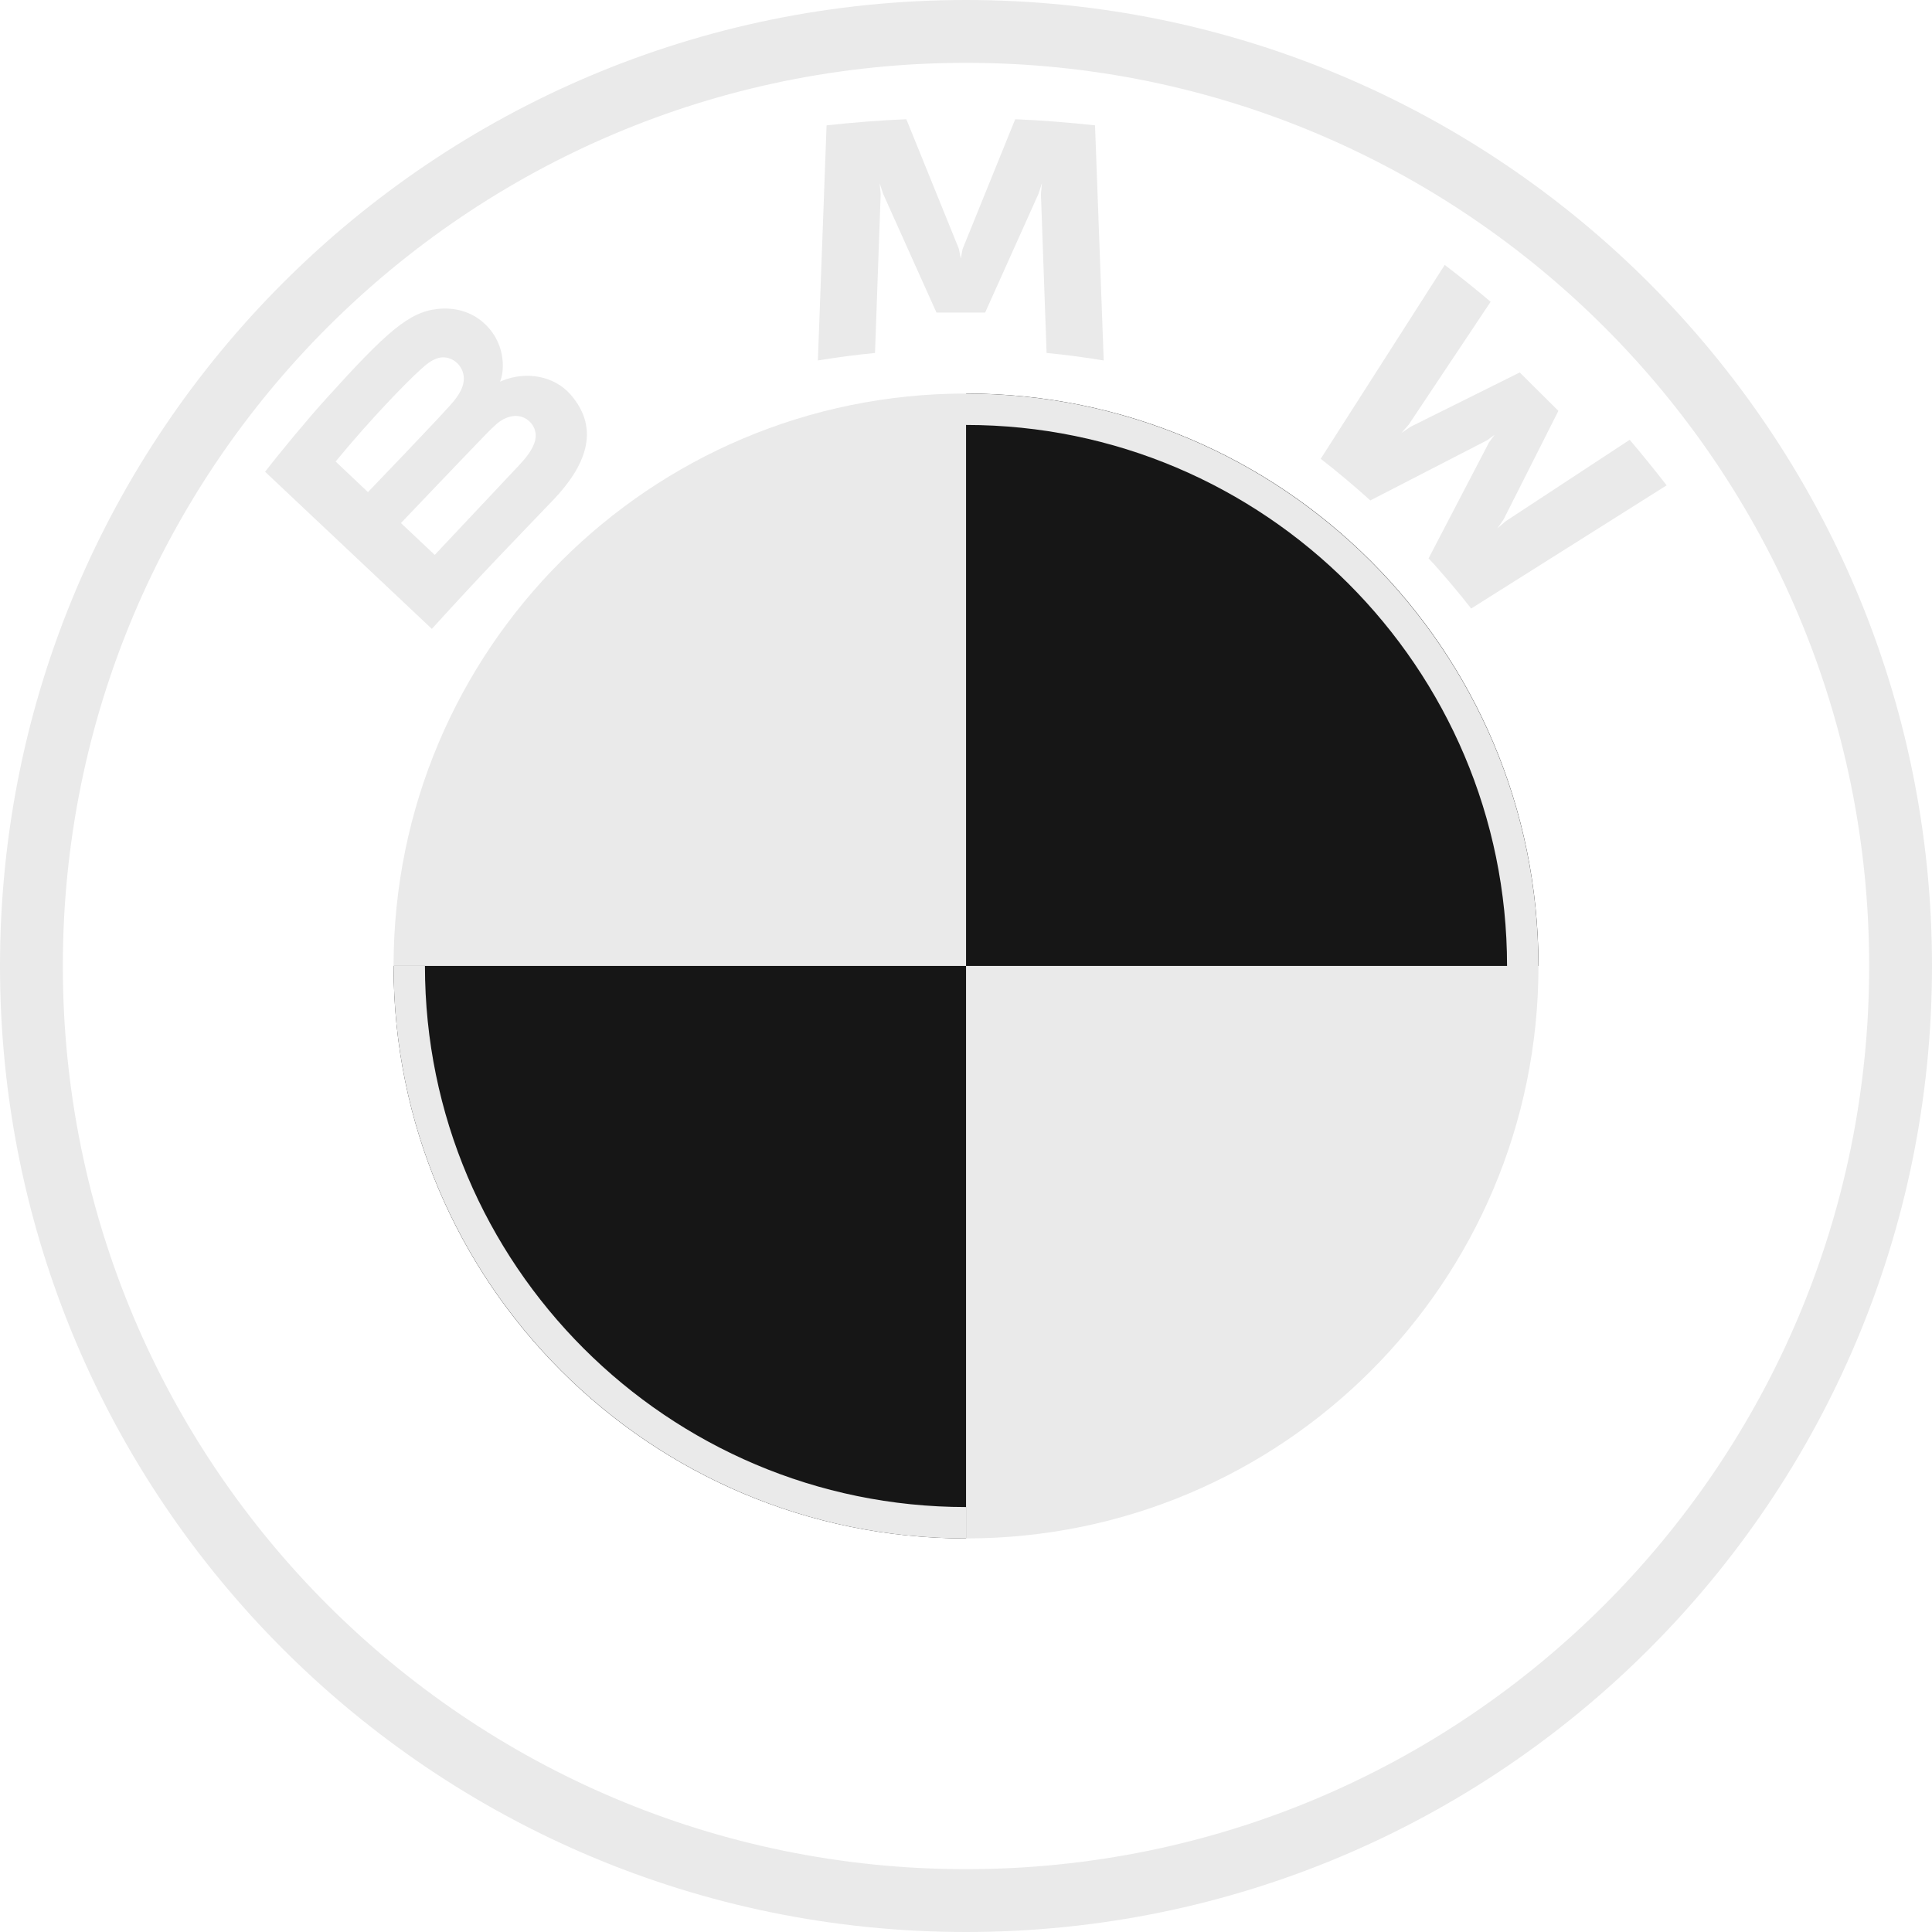 <svg width="42" height="42" viewBox="0 0 42 42" fill="none" xmlns="http://www.w3.org/2000/svg">
<g clip-path="url(#clip0_3007_12796)">
<path d="M33.445 20.999C33.445 27.877 27.878 33.444 21.001 33.444V20.999H33.445ZM21.001 8.555V20.999H8.556C8.556 14.122 14.123 8.555 21.001 8.555Z" fill="#EAEAEA"/>
<path d="M21.001 8.555C27.878 8.555 33.445 14.122 33.445 20.999H21.001V8.555ZM8.556 20.999H21.001V33.444C14.123 33.444 8.556 27.877 8.556 20.999Z" fill="#161616"/>
<path d="M21 8.556V9.238C27.485 9.238 32.762 14.514 32.762 21H33.444C33.444 14.127 27.872 8.556 21 8.556ZM21 32.762C14.515 32.762 9.238 27.486 9.238 21H8.556C8.556 27.872 14.127 33.444 21 33.444M21 0C9.402 0 0 9.402 0 21C0 32.598 9.402 42 21 42C32.598 42 42 32.598 42 21C42 9.402 32.598 0 21 0ZM40.634 21C40.634 31.843 31.845 40.634 21 40.634C10.155 40.634 1.366 31.843 1.366 21C1.366 10.157 10.157 1.366 21 1.366C31.843 1.366 40.634 10.157 40.634 21Z" fill="#EAEAEA"/>
<path d="M12.027 10.868C12.698 10.166 13.078 9.355 12.407 8.581C12.042 8.161 11.428 8.069 10.92 8.276L10.87 8.296L10.886 8.252C10.961 8.052 11.009 7.415 10.463 6.975C10.196 6.761 9.862 6.681 9.524 6.715C8.893 6.779 8.409 7.207 7.089 8.668C6.69 9.109 6.111 9.805 5.763 10.256L9.388 13.671C10.59 12.351 11.079 11.86 12.027 10.868ZM7.296 10.033C8.026 9.146 8.802 8.341 9.154 8.023C9.265 7.922 9.386 7.822 9.532 7.782C9.771 7.718 10.016 7.885 10.072 8.128C10.127 8.372 9.973 8.603 9.801 8.794C9.415 9.227 7.999 10.698 7.999 10.698L7.296 10.033ZM8.716 11.371C8.716 11.371 10.095 9.923 10.545 9.46C10.724 9.276 10.839 9.164 10.962 9.104C11.121 9.027 11.295 9.011 11.451 9.114C11.604 9.216 11.674 9.391 11.636 9.565C11.59 9.772 11.42 9.969 11.279 10.12C11.089 10.322 9.454 12.06 9.451 12.063L8.716 11.371ZM21.416 6.795L22.576 4.213L22.65 3.983L22.629 4.222L22.752 7.673C23.159 7.711 23.579 7.768 23.994 7.836L23.805 2.725C23.225 2.662 22.648 2.616 22.07 2.592L20.927 5.411L20.886 5.62L20.846 5.411L19.703 2.592C19.126 2.616 18.549 2.662 17.969 2.725L17.78 7.836C18.195 7.768 18.615 7.713 19.022 7.673L19.145 4.222L19.123 3.983L19.198 4.213L20.358 6.795H21.416ZM31.056 12.138C31.341 12.441 31.752 12.931 31.982 13.229L36.231 10.551C36.019 10.275 35.681 9.856 35.428 9.561L32.737 11.328L32.553 11.485L32.69 11.286L33.878 8.932L33.038 8.097L30.666 9.277L30.466 9.413L30.625 9.23L32.405 6.56C32.092 6.295 31.791 6.053 31.407 5.759L28.711 9.974C29.052 10.235 29.503 10.618 29.79 10.879L32.329 9.571L32.492 9.452L32.372 9.614L31.056 12.138Z" fill="#EAEAEA"/>
</g>
<defs>
<clipPath id="clip0_3007_12796">
<rect width="42" height="42" fill="white"/>
</clipPath>
</defs>
</svg>
